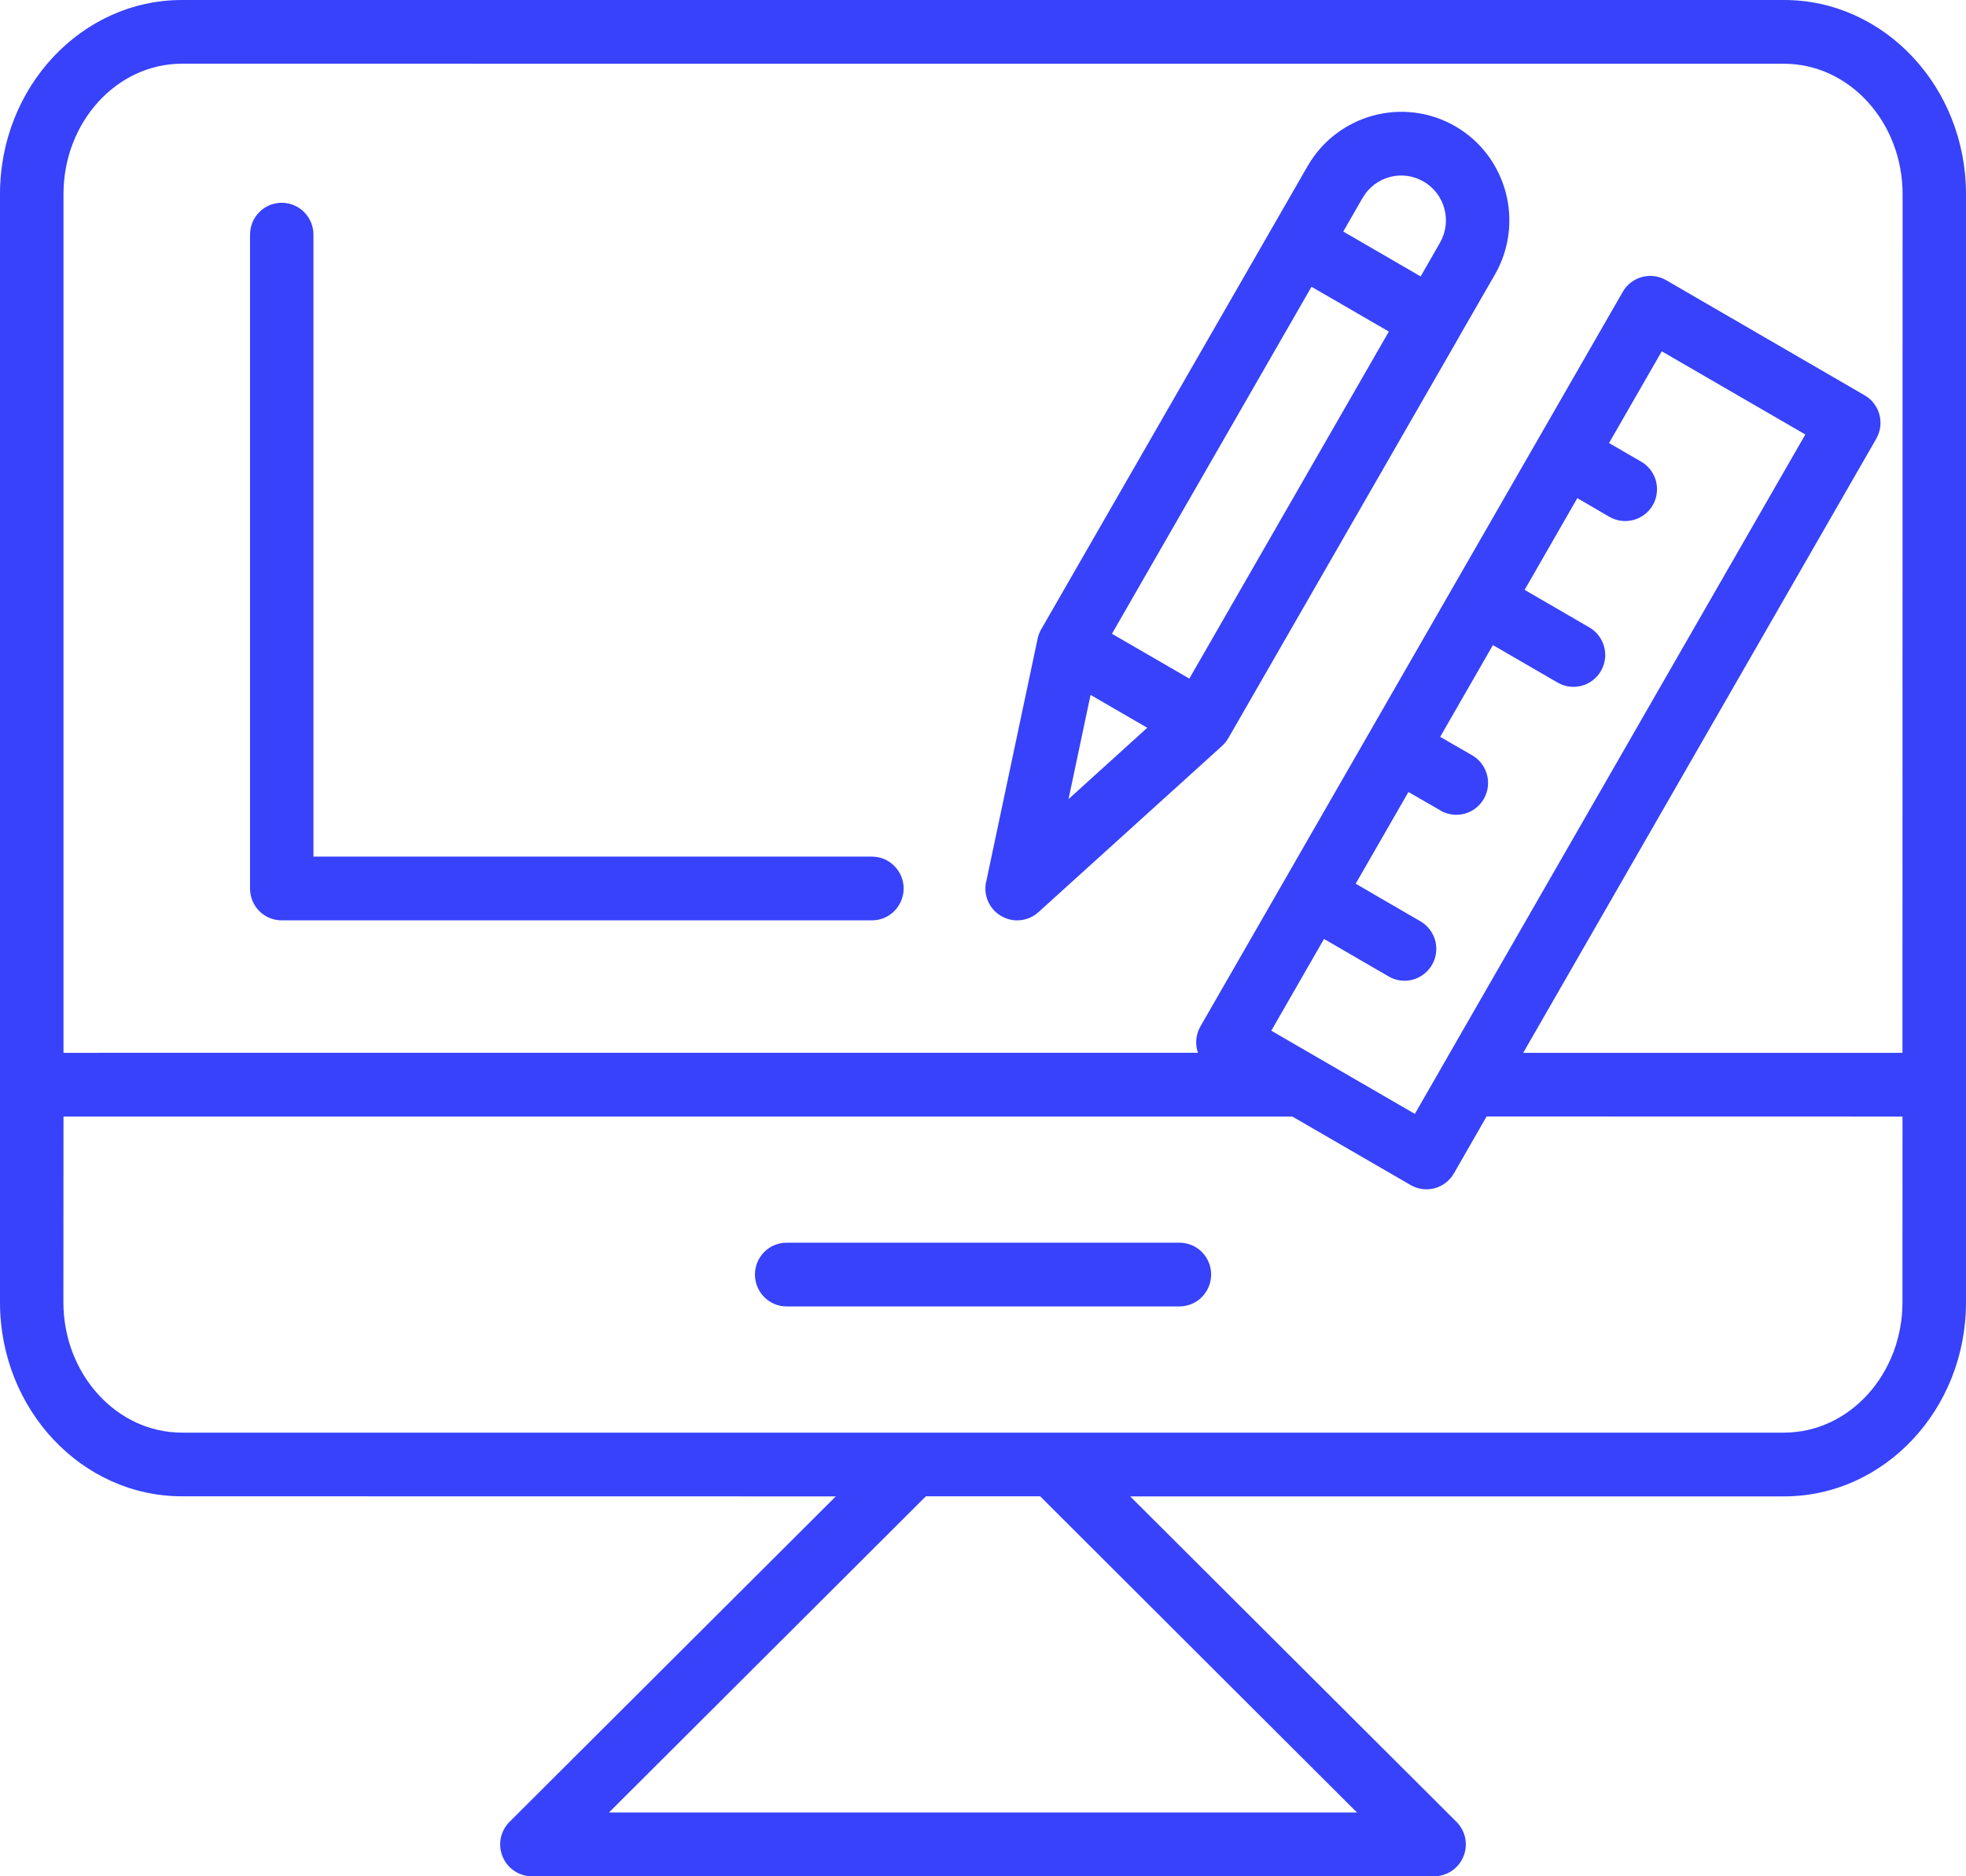 <svg width="44" height="42" viewBox="0 0 44 42" fill="none" xmlns="http://www.w3.org/2000/svg">
<path d="M39.928 8.80801e-05H4.071C1.825 8.80801e-05 0 1.949 0 4.345V29.151C0 31.547 1.827 33.494 4.071 33.494L18.706 33.496L11.404 40.781C11.2 40.984 11.138 41.291 11.248 41.558C11.358 41.825 11.617 42 11.904 42H32.096C32.383 42 32.642 41.825 32.752 41.558C32.862 41.291 32.8 40.984 32.596 40.781L25.294 33.496H39.929C42.175 33.496 44 31.547 44 29.153V4.344C44 1.949 42.173 0 39.929 0L39.928 8.80801e-05ZM30.371 40.573H13.628L20.722 33.494H23.279L30.371 40.573ZM42.578 29.151C42.578 30.759 41.39 32.069 39.926 32.069H4.071C2.61 32.069 1.419 30.759 1.419 29.151L1.421 24.994H28.924L31.569 26.526C31.732 26.621 31.926 26.648 32.108 26.598C32.289 26.55 32.446 26.428 32.54 26.265L33.27 24.992L42.579 24.994L42.578 29.151ZM31.789 20.622C31.579 20.499 31.248 20.309 30.923 20.12L30.341 19.781L31.521 17.729C31.622 17.788 31.706 17.836 31.787 17.882C31.913 17.955 32.039 18.028 32.239 18.142V18.144C32.58 18.34 33.015 18.223 33.21 17.88C33.405 17.538 33.286 17.102 32.946 16.906C32.749 16.792 32.623 16.721 32.498 16.648C32.417 16.599 32.334 16.553 32.232 16.494L33.412 14.44C33.607 14.552 33.849 14.693 34.088 14.832L34.86 15.279C35.199 15.477 35.633 15.359 35.83 15.019C36.027 14.679 35.91 14.242 35.571 14.045L34.798 13.596C34.558 13.457 34.317 13.318 34.122 13.204L35.301 11.151C35.459 11.242 35.569 11.306 35.706 11.386L36.016 11.568H36.018C36.181 11.663 36.375 11.688 36.557 11.639C36.74 11.591 36.895 11.472 36.99 11.308C37.084 11.144 37.109 10.95 37.061 10.766C37.012 10.583 36.893 10.428 36.73 10.334L36.419 10.154C36.281 10.073 36.171 10.009 36.011 9.917L37.191 7.864L40.404 9.726L32.248 23.918C32.243 23.927 32.238 23.938 32.232 23.947L31.665 24.934L28.452 23.072L29.632 21.018L30.214 21.356C30.538 21.543 30.868 21.736 31.078 21.857C31.241 21.953 31.434 21.978 31.617 21.93C31.799 21.88 31.954 21.761 32.05 21.597C32.144 21.433 32.169 21.239 32.121 21.055C32.071 20.873 31.952 20.717 31.789 20.622ZM42.578 23.567H34.09L41.991 9.822C42.187 9.48 42.071 9.043 41.73 8.848L37.288 6.271C37.125 6.177 36.93 6.152 36.749 6.2C36.566 6.25 36.412 6.369 36.318 6.533L26.866 22.976C26.772 23.14 26.747 23.336 26.795 23.517C26.799 23.533 26.806 23.549 26.811 23.566L1.421 23.567V4.344C1.421 2.735 2.61 1.426 4.073 1.426L39.928 1.427C41.39 1.427 42.581 2.737 42.581 4.346L42.578 23.567ZM27.106 28.529C27.106 28.72 27.031 28.9 26.898 29.035C26.765 29.169 26.584 29.244 26.394 29.244H17.605C17.213 29.244 16.896 28.923 16.896 28.529C16.896 28.137 17.213 27.817 17.605 27.817H26.395H26.394C26.584 27.817 26.765 27.891 26.898 28.025C27.031 28.159 27.106 28.34 27.106 28.529ZM32.571 2.827C31.413 2.159 29.935 2.557 29.265 3.718L23.3 14.091C23.295 14.101 23.29 14.11 23.284 14.121C23.281 14.13 23.275 14.139 23.272 14.146C23.263 14.165 23.254 14.187 23.247 14.208C23.245 14.212 23.243 14.215 23.243 14.219C23.235 14.244 23.227 14.271 23.222 14.297V14.299L22.071 19.74H22.069C22.005 20.043 22.142 20.353 22.41 20.506C22.676 20.661 23.011 20.626 23.24 20.419L27.354 16.694C27.357 16.69 27.361 16.687 27.364 16.683C27.375 16.674 27.384 16.663 27.395 16.653C27.405 16.64 27.418 16.628 27.427 16.615C27.435 16.605 27.442 16.596 27.45 16.585C27.46 16.571 27.471 16.555 27.48 16.539C27.483 16.532 27.489 16.526 27.492 16.521L32.66 7.533C32.663 7.527 32.667 7.524 32.669 7.518C32.672 7.511 32.676 7.504 32.679 7.497L33.456 6.147V6.148C34.123 4.985 33.728 3.499 32.571 2.827ZM23.914 17.888L24.407 15.555L25.676 16.291L23.914 17.888ZM26.618 15.19L24.886 14.187L29.352 6.419L31.083 7.422L26.618 15.19ZM32.227 5.434L31.795 6.188L30.063 5.183L30.496 4.429V4.431C30.771 3.95 31.383 3.786 31.86 4.064C32.339 4.34 32.502 4.955 32.227 5.434ZM20.224 19.888C20.224 20.079 20.148 20.259 20.015 20.394C19.882 20.528 19.701 20.602 19.513 20.602H6.305C6.117 20.602 5.936 20.528 5.803 20.394C5.67 20.259 5.596 20.079 5.596 19.888V5.254C5.596 4.858 5.913 4.539 6.305 4.539C6.697 4.539 7.015 4.858 7.015 5.254V19.175H19.513C19.701 19.175 19.882 19.25 20.015 19.384C20.148 19.517 20.224 19.699 20.224 19.888Z" fill="#3742FA"/>
</svg>

